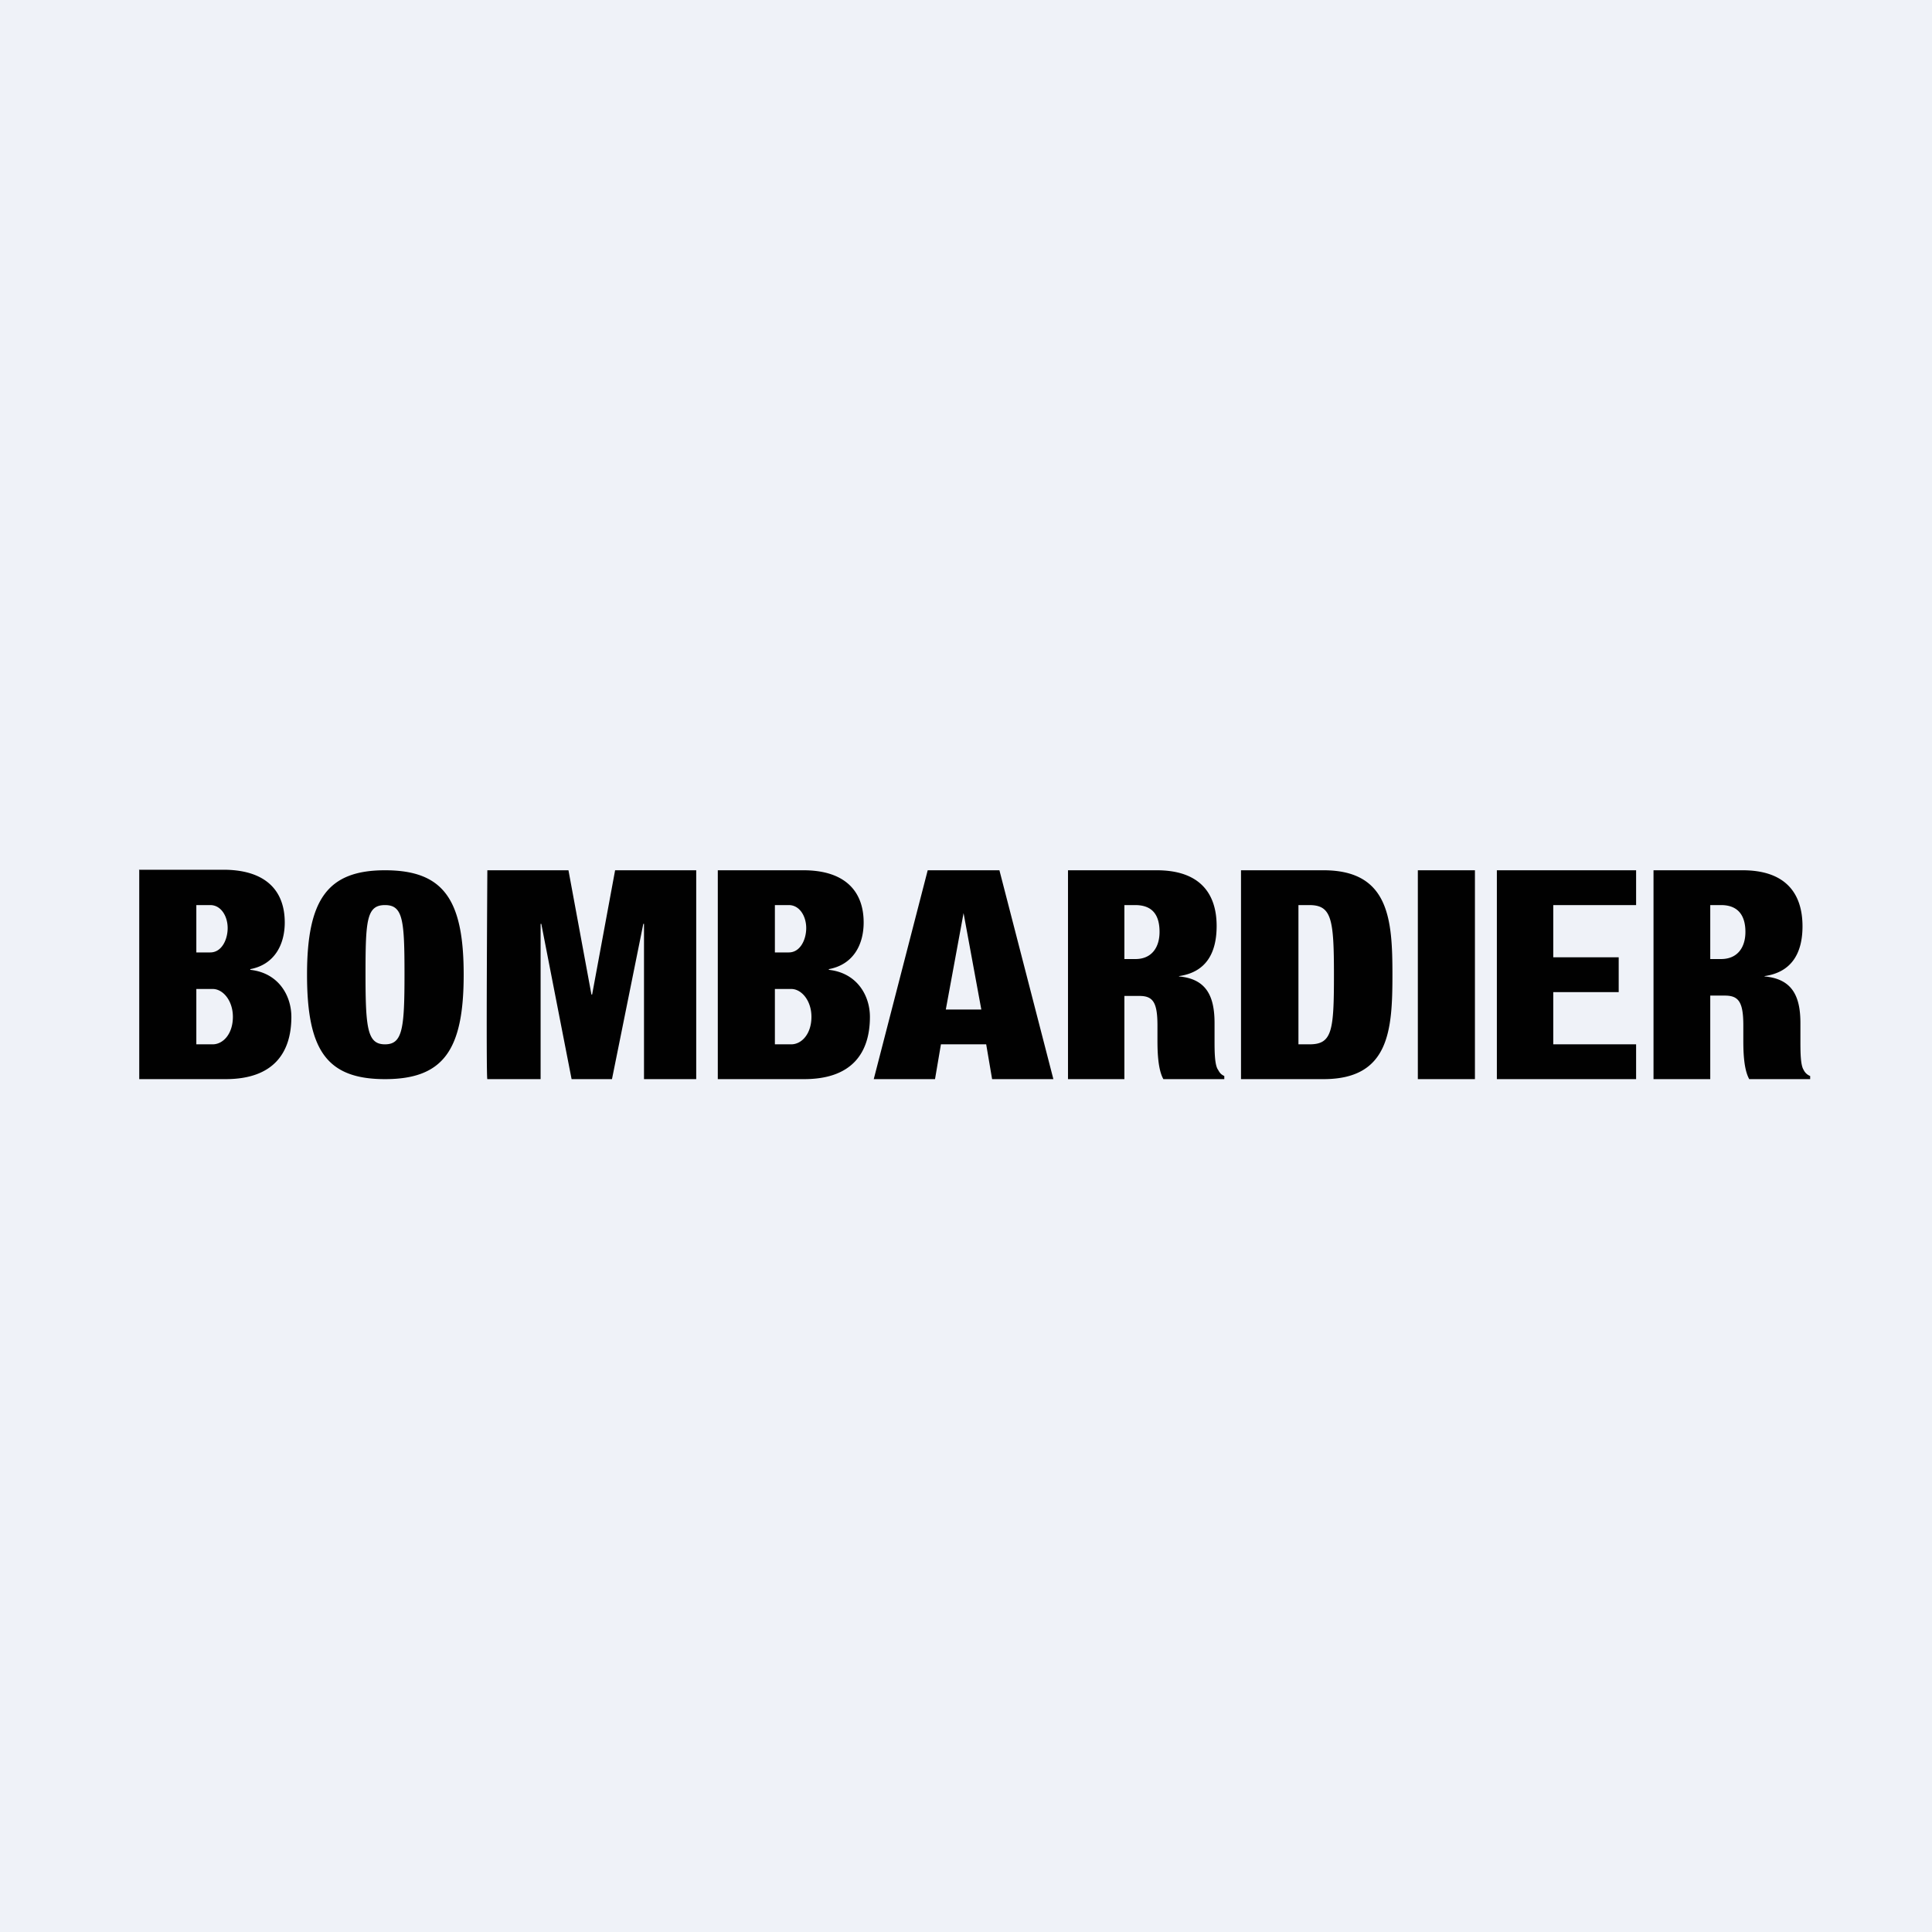 <?xml version="1.0" encoding="UTF-8"?>
<!-- generated by Finnhub -->
<svg viewBox="0 0 55.5 55.5" xmlns="http://www.w3.org/2000/svg">
<path d="M 0,0 H 55.5 V 55.5 H 0 Z" fill="rgb(239, 242, 248)"/>
<path d="M 3.99,24.985 H 6.46 C 7.64,25 8.18,25.59 8.18,26.5 C 8.18,27.14 7.88,27.71 7.19,27.84 V 27.86 C 8.01,27.95 8.37,28.61 8.37,29.21 C 8.37,30.25 7.85,31 6.48,31 H 4 V 25 Z M 5.64,27.36 H 6.04 C 6.37,27.36 6.54,26.99 6.54,26.66 C 6.54,26.32 6.35,26 6.04,26 H 5.64 V 27.36 Z M 5.64,30 H 6.11 C 6.41,30 6.69,29.7 6.69,29.21 C 6.69,28.75 6.41,28.41 6.11,28.41 H 5.64 V 30 Z M 13.32,28 C 13.32,25.84 12.74,25 11.06,25 C 9.41,25 8.82,25.84 8.82,28 S 9.38,31 11.06,31 C 12.74,31 13.32,30.16 13.32,28 Z M 11.62,28 C 11.62,29.56 11.56,30 11.06,30 S 10.5,29.56 10.5,28 S 10.53,26 11.06,26 C 11.58,26 11.62,26.44 11.62,28 Z M 47,25 H 43 V 31 H 47 V 30 H 44.62 V 28.5 H 46.5 V 27.5 H 44.62 V 26 H 47 V 25 Z M 40.73,25 H 42.37 V 31 H 40.73 V 25 Z M 38.03,25 H 35.65 V 31 H 38.02 C 39.91,31 40,29.6 40,28 C 40,26.42 39.91,25 38.02,25 Z M 37.61,30 H 37.3 V 26 H 37.61 C 38.25,26 38.32,26.39 38.32,28 C 38.32,29.61 38.27,30 37.62,30 Z M 30.68,25 H 33.23 C 34.48,25 34.95,25.68 34.95,26.6 C 34.95,27.4 34.63,27.93 33.87,28.04 V 28.05 C 34.65,28.12 34.89,28.61 34.89,29.39 V 29.89 C 34.89,30.19 34.89,30.59 34.99,30.73 C 35.03,30.8 35.06,30.86 35.17,30.91 V 31 H 33.42 C 33.25,30.7 33.25,30.12 33.25,29.86 V 29.46 C 33.25,28.79 33.12,28.61 32.73,28.61 H 32.3 V 31 H 30.68 V 25 Z M 32.3,27.55 H 32.62 C 33.08,27.55 33.31,27.22 33.31,26.77 C 33.31,26.29 33.11,26 32.61,26 H 32.3 V 27.55 Z M 50.06,25 H 47.5 V 31 H 49.13 V 28.6 H 49.55 C 49.95,28.6 50.08,28.79 50.08,29.46 V 29.86 C 50.08,30.13 50.08,30.7 50.25,31 H 52 V 30.91 A 0.35,0.35 0 0,1 51.81,30.73 C 51.72,30.59 51.72,30.2 51.72,29.89 V 29.39 C 51.72,28.61 51.48,28.12 50.69,28.05 V 28.04 C 51.46,27.93 51.78,27.39 51.78,26.61 C 51.78,25.68 51.31,25 50.06,25 Z M 49.44,27.55 H 49.13 V 26 H 49.44 C 49.93,26 50.14,26.3 50.14,26.77 C 50.14,27.22 49.91,27.55 49.44,27.55 Z M 26.65,25 H 28.71 L 30.26,31 H 28.5 L 28.33,30 H 27.03 L 26.86,31 H 25.1 L 26.65,25 Z M 27.68,26.23 L 27.17,29 H 28.19 L 27.68,26.23 Z M 16.33,25 H 14 S 13.96,31.02 14,31 H 15.53 V 26.54 H 15.55 L 16.42,31 H 17.58 L 18.48,26.54 H 18.5 V 31 H 20 V 25 H 17.67 L 17.01,28.57 H 16.99 L 16.33,25 Z M 23.08,25 H 20.62 V 31 H 23.1 C 24.47,31 24.99,30.25 24.99,29.21 C 24.99,28.61 24.63,27.95 23.81,27.86 V 27.84 C 24.51,27.71 24.81,27.14 24.81,26.5 C 24.81,25.59 24.26,25 23.08,25 Z M 22.65,27.36 H 22.26 V 26 H 22.66 C 22.97,26 23.16,26.32 23.16,26.66 C 23.16,26.99 22.99,27.36 22.66,27.36 Z M 22.73,30 H 22.26 V 28.41 H 22.73 C 23.03,28.41 23.31,28.75 23.31,29.21 C 23.31,29.7 23.03,30 22.73,30 Z" fill="rgb(1, 1, 1)"/>
</svg>
